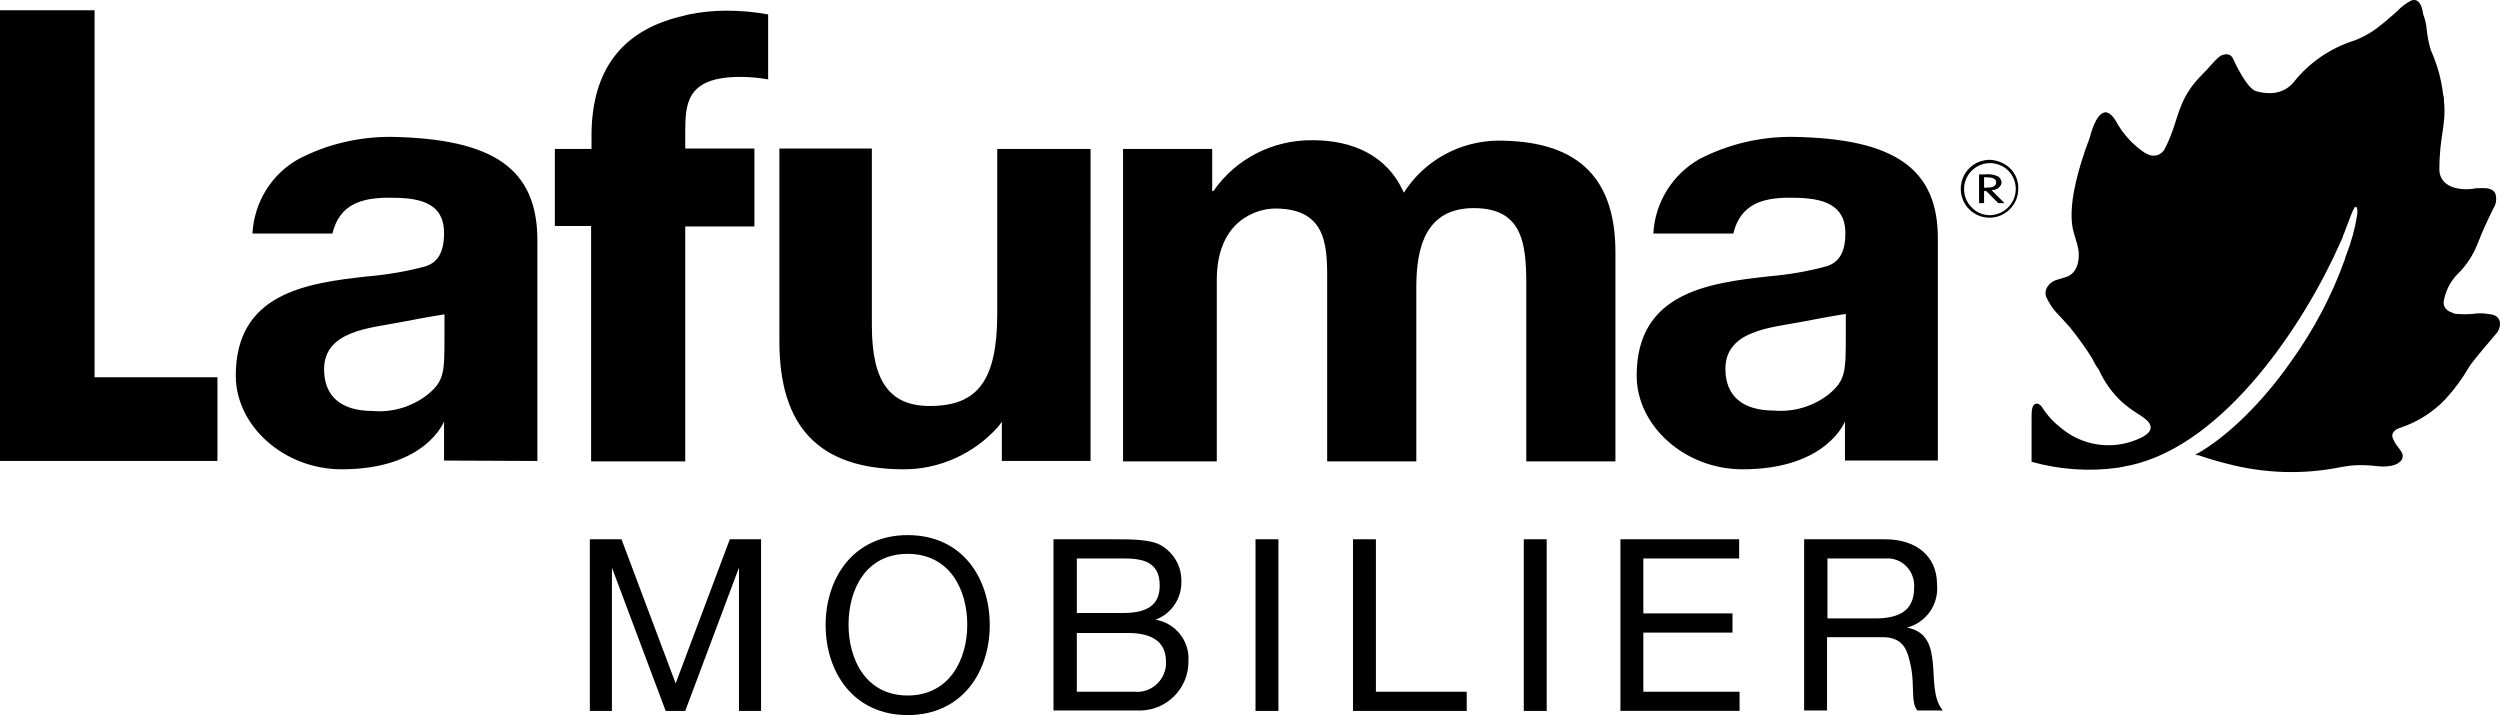 <?xml version="1.0" encoding="UTF-8"?><svg id="Ebene_2" xmlns="http://www.w3.org/2000/svg" viewBox="0 0 600.15 171.66"><g id="layer"><path d="m478.1,45.66c1.4,0,2.4-1,2.4-1.9-.1-.8-.6-1.4-1.3-1.6-.9-.3-1.8-.4-2.6-.3h-1.5v6.9h1.2v-2.9h.5l2.9,2.9h1.5l-3.1-3.1Zm-1.4-.6h-.4v-2.5h.3c1.2,0,2.6.1,2.6,1.2s-1.2,1.3-2.5,1.3h0Z"/><path d="m482.6,40.46c-1.3-1.3-3.1-2-4.9-2.1-3.9,0-7,3.1-7,7h0c0,3.8,3.1,6.9,6.9,6.9s6.9-3.1,6.9-6.9c.1-1.8-.6-3.6-1.9-4.9h0Zm-4.9,11.2c-1.7,0-3.3-.7-4.4-1.9-1.2-1.2-1.8-2.7-1.8-4.4,0-3.4,2.8-6.2,6.2-6.2,1.6,0,3.2.6,4.4,1.8s1.8,2.8,1.8,4.4c0,3.4-2.7,6.2-6.2,6.3Zm-348.7,59v-53c0-17.2-10.6-24.3-34.8-24.8-7.8-.1-15.6,1.7-22.5,5.3-6.5,3.6-10.7,10.4-11.1,17.9h19.2c1.7-7.1,7.1-8.6,13.6-8.6s13.2.7,13.2,8.5c0,4.6-1.5,6.9-4.2,7.9-4.7,1.3-9.5,2.1-14.3,2.5-14.3,1.6-31.5,3.9-31.5,23.8,0,12.2,11.7,22.5,25.4,22.5,20.3,0,24.6-11.5,24.6-11.5v9.4l22.4.1Zm-26.4-15.9c-3.7,2.9-8.4,4.3-13.1,3.9-7.7,0-11.7-3.6-11.7-10,0-9.3,11.1-9.9,18.3-11.3s10.6-1.9,10.6-1.9v5.3c0,8.5,0,10.7-4.1,14h0Zm327.9-61.9c-7.8-.1-15.5,1.7-22.5,5.3-6.5,3.7-10.7,10.4-11.1,17.9h19.2c1.7-7.1,7.1-8.6,13.5-8.6s13.4.7,13.4,8.5c0,4.6-1.5,6.9-4.3,7.9-4.7,1.3-9.5,2.1-14.3,2.5-14.3,1.6-31.5,3.9-31.5,23.8,0,12.2,11.7,22.5,25.4,22.5,20.3,0,24.6-11.5,24.6-11.5v9.4h22.3v-52.9c.2-17.2-10.4-24.4-34.7-24.8Zm12.6,47.5c0,8.8,0,10.9-4.1,14.3-3.7,2.9-8.4,4.3-13.1,3.9-7.7,0-11.7-3.6-11.7-10,0-9.3,11.1-9.9,18.3-11.3,7.2-1.4,10.6-1.9,10.6-1.9v5Zm122.7-28.4c-.5,3.1-1.4,6.2-2.5,9.1-.2.4-.3.8-.4,1.2-3.1,8.7-7.5,17-12.9,24.5-6.6,9.5-15.4,18.3-23,22.4l.4.1h.3c2.3.8,4.7,1.5,7.1,2.1,8.8,2.3,18.1,2.6,27,.8,1.6-.3,3.2-.5,4.8-.5s3.1.1,4.7.3c1.3.1,2.7,0,3.9-.5,1.2-.6,1.6-1.3,1.6-2,0-.6-.4-1.2-1.1-2.1-.6-.7-1.1-1.6-1.4-2.5-.2-1.7,2-2.2,2-2.2,4.1-1.4,7.8-3.7,10.8-6.9,2.2-2.4,4.1-5,5.7-7.8,1.3-1.9,5.7-7,6.3-7.7.8-.8,1.2-2,1-3.1-.4-1.4-1.6-1.7-2.9-1.8-1.2-.2-2.4-.2-3.6,0-1.3.1-2.5.1-3.8,0-.4,0-.8-.1-1.1-.3-.4-.1-.8-.3-1.2-.6-.6-.5-.9-1.1-.9-1.9.4-2.5,1.5-4.8,3.2-6.6,2.2-2.1,3.9-4.7,5-7.5,1.1-2.9,2.4-5.7,3.8-8.5.7-1.1.8-2.4.4-3.6-.3-.5-.7-.8-1.3-1-.3-.1-.7-.2-1.1-.2-1.2,0-2.3,0-2.6.1-1.8.3-3.7.2-5.4-.4-.5-.2-1-.5-1.4-.8-1-.8-1.6-2-1.6-3.3v-.2c0-7.9,1.7-10.6,1.1-16.3,0-.5,0-1-.2-1.5-.4-3.7-1.4-7.2-2.9-10.6-.5-1.5-.8-3.1-1-4.7-.1-1.4-.4-2.8-.9-4.1-.3-2.2-1-3-1.7-3.3-.5-.1-1-.1-1.4.2-1.1.6-2.2,1.4-3.1,2.4l-.8.7-1.5,1.3c-1,.9-2,1.6-2.6,2.1-1.7,1.3-3.6,2.3-5.5,3-5.7,1.8-10.8,5.3-14.5,10-1.4,1.7-3.5,2.6-5.6,2.6-1,0-2.1-.1-3.1-.4-2.4-.2-5.7-7.6-5.7-7.6-.3-.8-.8-1.2-1.3-1.3-.8-.1-1.6.1-2.2.6-1.4,1.2-2.4,2.6-3.9,4.1-5,4.9-5.6,8.9-7.1,13.2-.1.3-.2.6-.3.8-.5,1.4-1.1,2.8-1.8,4.1-.5.9-1.5,1.5-2.5,1.5-.3,0-.7,0-1-.1l-1.1-.5c-2.9-1.9-5.3-4.5-7-7.6-1-1.7-1.9-2.2-2.6-2.2-2.4.2-3.7,6-3.7,6-6.6,17.4-3.9,22.5-3.6,23.8.4,1.2.7,2.3.9,3.6.4,5.3-2.9,6.1-2.9,6.1l-2.6.8c-.8.3-1.5.8-2,1.6-.5.8-.6,1.8-.2,2.6.6,1.2,1.3,2.4,2.2,3.4.8.9,2,2.1,3.4,3.7,1.9,2.4,3.7,4.8,5.3,7.4.4.8.8,1.6,1.3,2.3.1.1.2.3.3.4,1.4,3.1,3.4,5.9,6,8.2l1.4,1.1c.9.7,2.6,1.7,3.4,2.3.8.6,4.2,3-1.7,5.3-6.1,2.5-13.1,1.4-18.1-2.8-1.8-1.4-3.3-3-4.5-4.9-.2-.4-.6-.7-1-.9-.5-.2-1.1,0-1.4.9-.2.8-.2,1.6-.2,2.4v10.6c6.8,1.9,13.9,2.4,20.9,1.4,1-.2,2-.4,3-.6,22.6-5.1,41.7-34.1,50.2-53.4.3-.7.6-1.2.7-1.7.6-1.4.8-2.2,1.5-3.9,0,0,.6-1.7,1.1-2.6.1-.2.2-.4.4-.4.3,0,.5.5.4,1.7-.1.4-.1.5-.1.6h0ZM184.4,3.46c-3.3-.6-6.6-.9-10-.9-3,0-6.1.3-9,.9l-.8.2-1.6.4c-13.8,3.5-20.8,12.8-21,27.9v3.8h-8.8v18.5h8.7v56.5h22.6v-56.4h16.6v-18.7h-16.6v-3.5c0-7,0-13.7,13.2-13.7,2.2,0,4.5.2,6.7.6V3.46ZM22.7,90.56V2.46H0v108.2h52.2v-20.1h-29.5Zm292.4-56.9c-9.5-.1-18.4,4.4-23.8,12.2h-.3v-10.1h-21.4v75h22.5v-43.5c0-14.6,9.9-17.2,14-17.2,13.1,0,12.5,10,12.5,18.7v42h21.4v-41.8c0-9.5,2.2-19,13.8-19s12.6,8.3,12.6,18.3v42.5h21.4v-50.2c0-19.4-10.6-26.8-28.2-26.8-9.2.1-17.7,4.8-22.6,12.5-4-9.1-12.5-12.6-21.9-12.6Zm-105.8,44.5v-42.5h-22.2v46.3c0,20.6,9.6,30.6,29.6,30.7,8.7.1,17.1-3.7,22.9-10.2l.9-1.2v9.4h21.3V35.76h-22.4v39.4c0,16.1-4.6,22.3-16.2,22.3-9.7,0-13.9-6-13.9-19.3Zm-67.6,51.3h7.5l13,34.6,13-34.6h7.5v41.2h-5.3v-34.4l-12.9,34.4h-4.7l-12.9-34.4v34.4h-5.3v-41.2h.1Zm76.2-1c13.2,0,19.7,10.4,19.7,21.6s-6.6,21.6-19.7,21.6-19.7-10.4-19.7-21.6c0-11.2,6.6-21.6,19.7-21.6Zm0,38.5c10,0,14.3-8.6,14.3-17s-4.2-17-14.3-17-14.2,8.6-14.2,17,4.2,17,14.2,17h0Zm35.1-37.5h14.9c3.6,0,8.4,0,10.9,1.5,3,1.8,4.9,5.1,4.8,8.6.1,4.1-2.4,7.8-6.2,9.2,4.8.8,8.2,5.1,7.9,9.9.1,6.5-5.1,11.8-11.5,11.9h-20.9v-41.1h.1Zm5.5,17.7h11.1c6.2,0,8.8-2.2,8.8-6.6,0-5.7-4-6.5-8.8-6.5h-11.1v13.1Zm0,18.9h13.7c3.9.4,7.3-2.4,7.7-6.3v-1c0-5.3-4.3-6.8-9-6.8h-12.4v14.1Zm42.9-36.6h5.5v41.2h-5.5v-41.2Zm23.4,0h5.5v36.6h21.8v4.6h-27.3v-41.2Zm41,0h5.5v41.2h-5.5v-41.2Zm23.4,0h28.3v4.6h-23v13.2h21.4v4.6h-21.4v14.2h23.1v4.6h-28.6v-41.2h.2Zm43.9,0h19.4c7.7,0,12.5,4.2,12.5,10.8.5,4.8-2.6,9.2-7.2,10.4,4.8.9,5.8,4.4,6.2,8.5s0,8.5,2.4,11.4h-6.1c-1.6-1.7-.7-6.1-1.5-10.2-.8-4-1.6-7.4-6.9-7.4h-13.3v17.6h-5.5v-41.1Zm16.9,19c5.1,0,9.5-1.3,9.5-7.3.3-3.6-2.3-6.8-5.9-7.1h-14.9v14.4h11.3Z"/></g></svg>